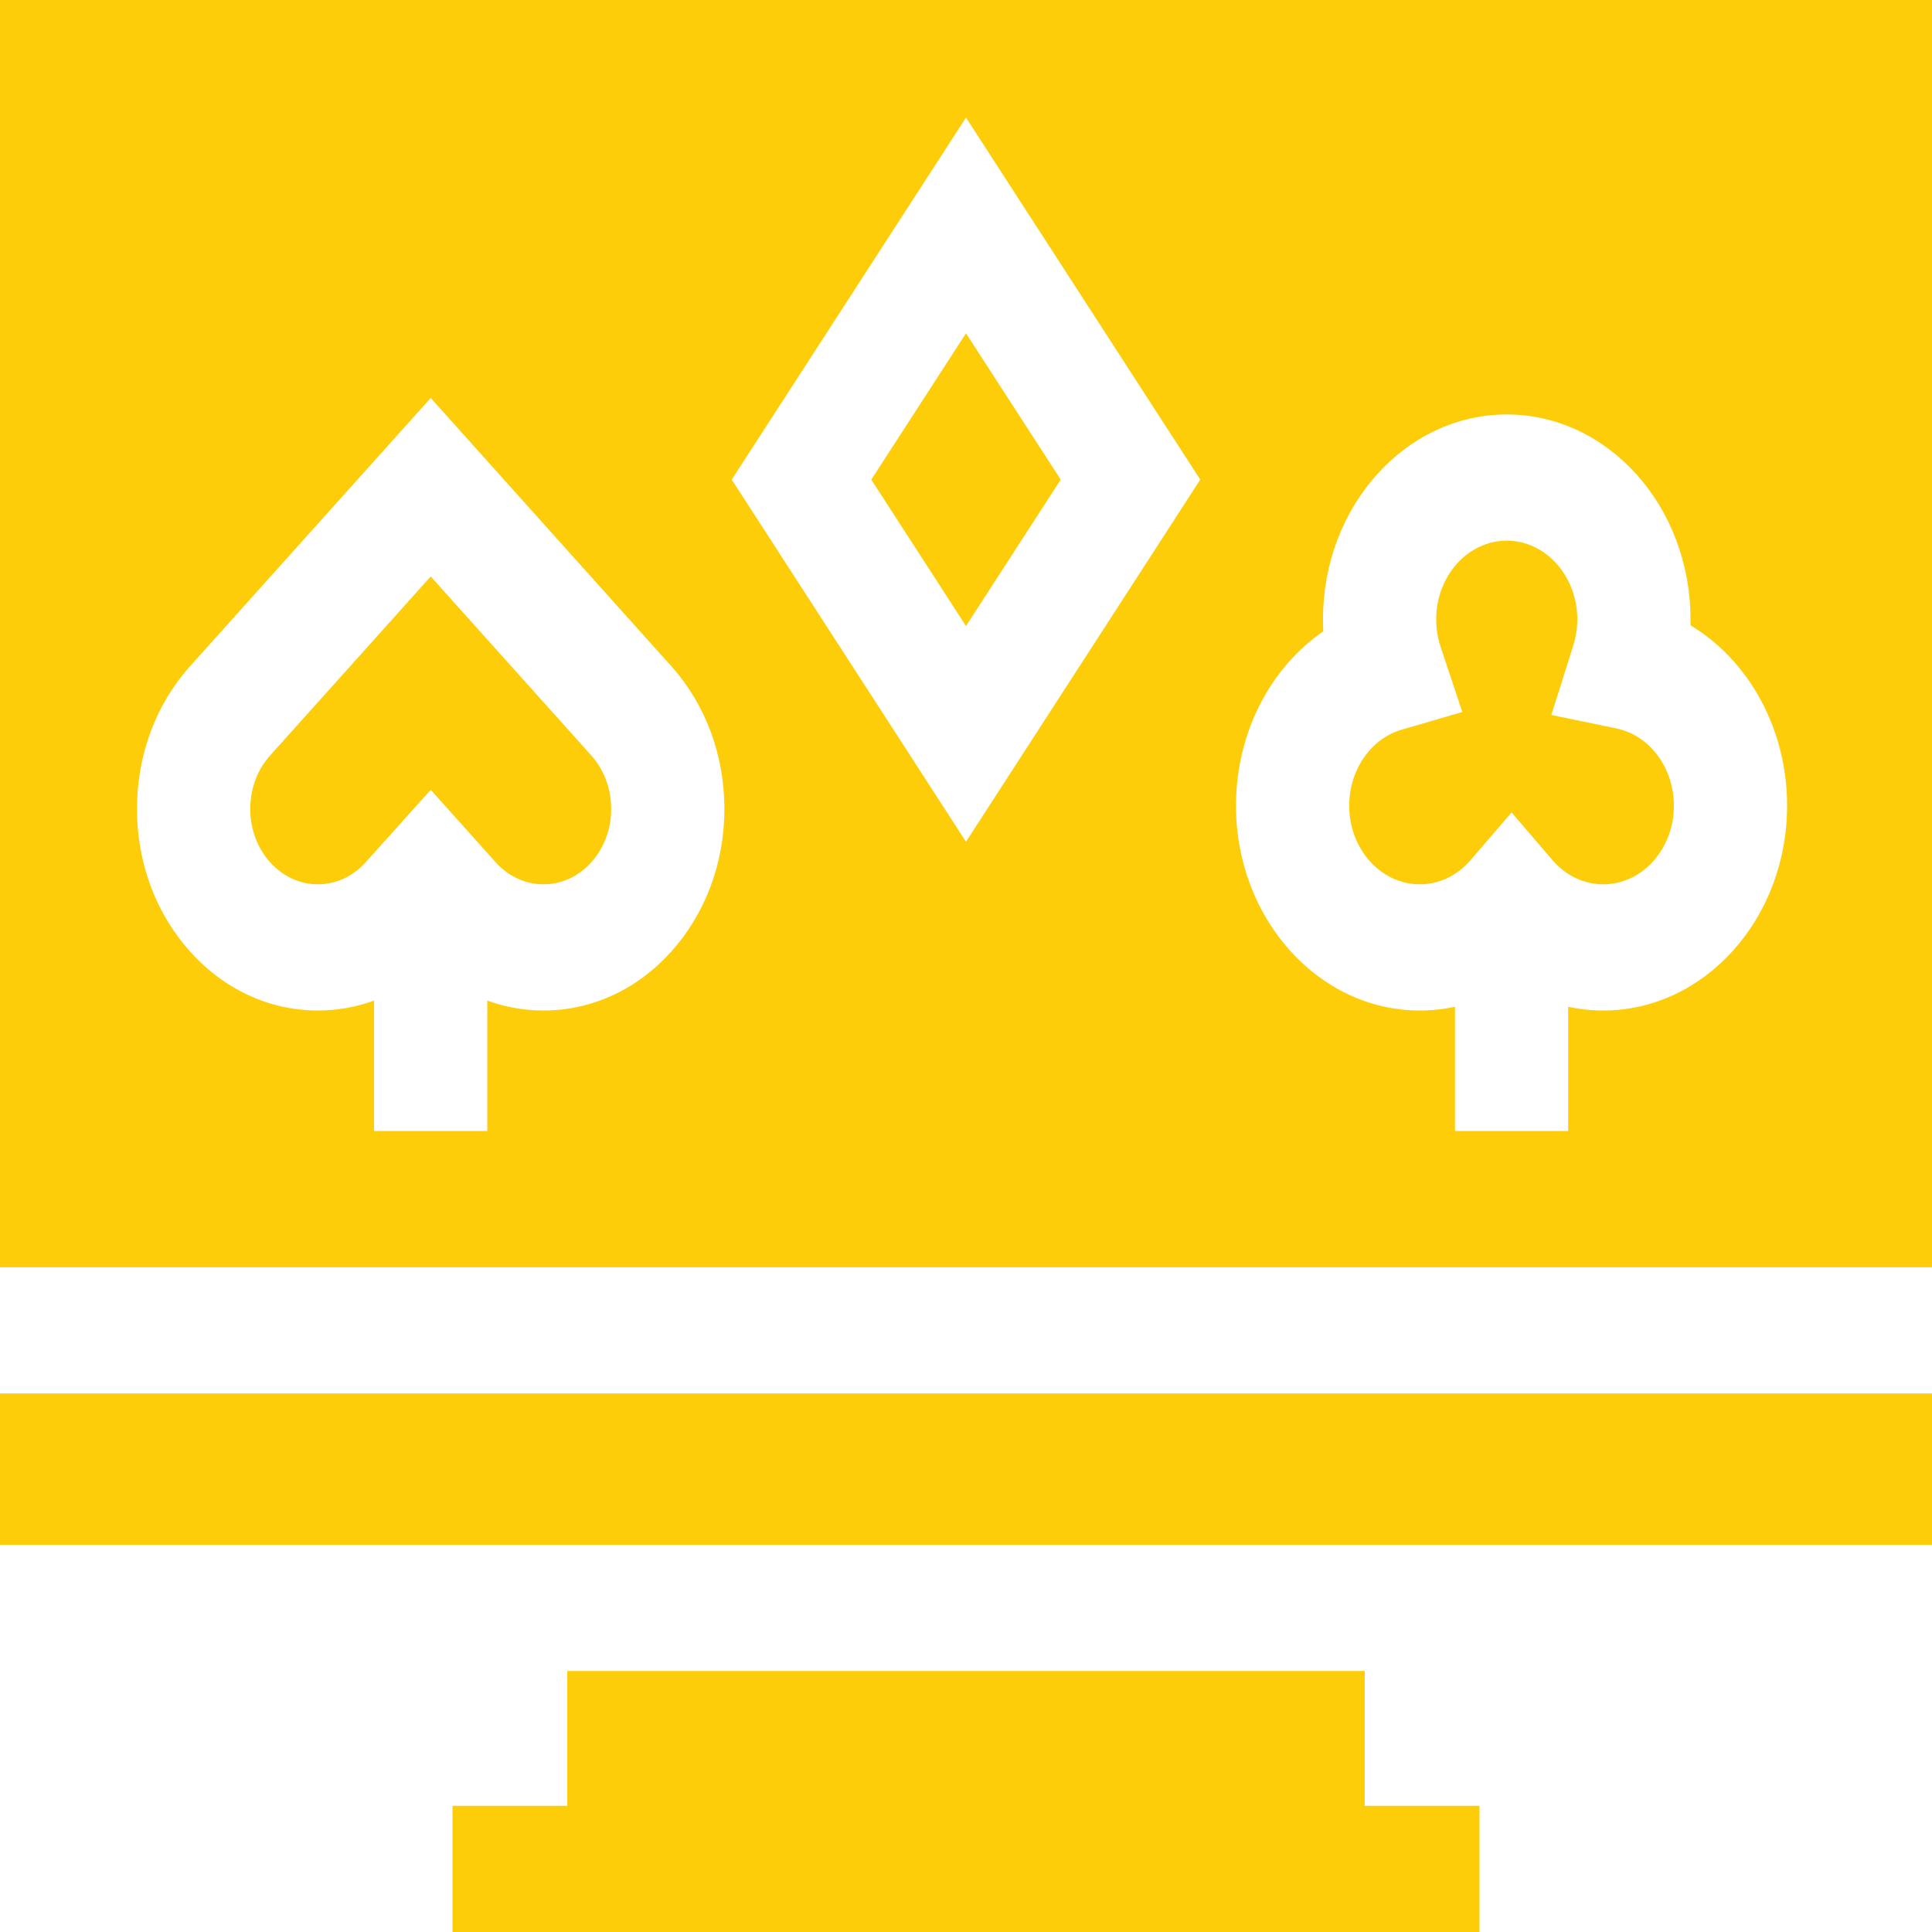 <svg width="32" height="32" viewBox="0 0 32 32" fill="none" xmlns="http://www.w3.org/2000/svg">
<path d="M9.396 29.91H7.495V32H24.505V29.91H22.604V27.677H9.396V29.91Z" fill="#FDCD0A"/>
<path d="M32 0H0V20.99H32V0ZM16 1.947L19.88 7.944L16 13.942L12.12 7.944L16 1.947ZM6.196 16.573C5.899 16.681 5.586 16.737 5.265 16.737C4.465 16.737 3.713 16.39 3.147 15.759C2.581 15.129 2.269 14.29 2.269 13.398C2.269 12.506 2.581 11.667 3.147 11.036L7.134 6.592L11.12 11.036C11.686 11.667 11.998 12.506 11.998 13.398C11.998 14.29 11.686 15.129 11.12 15.759C10.555 16.39 9.802 16.737 9.002 16.737C8.681 16.737 8.368 16.681 8.071 16.573V18.733H6.196L6.196 16.573ZM26.556 16.737C26.358 16.737 26.163 16.716 25.974 16.675V18.733H24.099V16.675C23.909 16.716 23.714 16.737 23.515 16.737C21.837 16.737 20.472 15.215 20.472 13.345C20.472 12.145 21.037 11.062 21.918 10.456C21.915 10.39 21.913 10.324 21.913 10.258C21.913 8.387 23.279 6.865 24.957 6.865C26.635 6.865 28 8.387 28 10.258C28 10.291 28 10.324 27.999 10.357C28.963 10.935 29.6 12.069 29.6 13.345C29.6 15.215 28.235 16.737 26.556 16.737Z" fill="#FDCD0A"/>
<path d="M6.058 14.281L7.134 13.082L8.209 14.281C8.421 14.517 8.703 14.647 9.002 14.647C9.301 14.647 9.583 14.517 9.795 14.281C10.006 14.045 10.123 13.732 10.123 13.398C10.123 13.064 10.006 12.75 9.795 12.514L7.134 9.548L4.473 12.514C4.261 12.75 4.145 13.064 4.145 13.398C4.145 13.732 4.261 14.045 4.473 14.281C4.685 14.517 4.966 14.647 5.265 14.647C5.565 14.647 5.846 14.517 6.058 14.281Z" fill="#FDCD0A"/>
<path d="M0 23.08H32V25.587H0V23.08Z" fill="#FDCD0A"/>
<path d="M27.725 13.345C27.725 12.717 27.324 12.179 26.772 12.065L25.695 11.842L26.059 10.69C26.103 10.551 26.125 10.406 26.125 10.258C26.125 9.54 25.601 8.955 24.957 8.955C24.312 8.955 23.788 9.54 23.788 10.258C23.788 10.414 23.812 10.566 23.86 10.71L24.22 11.793L23.218 12.085C22.705 12.234 22.347 12.752 22.347 13.345C22.347 14.063 22.871 14.647 23.515 14.647C23.837 14.647 24.136 14.504 24.359 14.245L25.036 13.457L25.713 14.245C25.936 14.505 26.235 14.647 26.556 14.647C27.201 14.647 27.725 14.063 27.725 13.345Z" fill="#FDCD0A"/>
<path d="M14.431 7.944L16 10.369L17.569 7.944L16 5.52L14.431 7.944Z" fill="#FDCD0A"/>
</svg>
